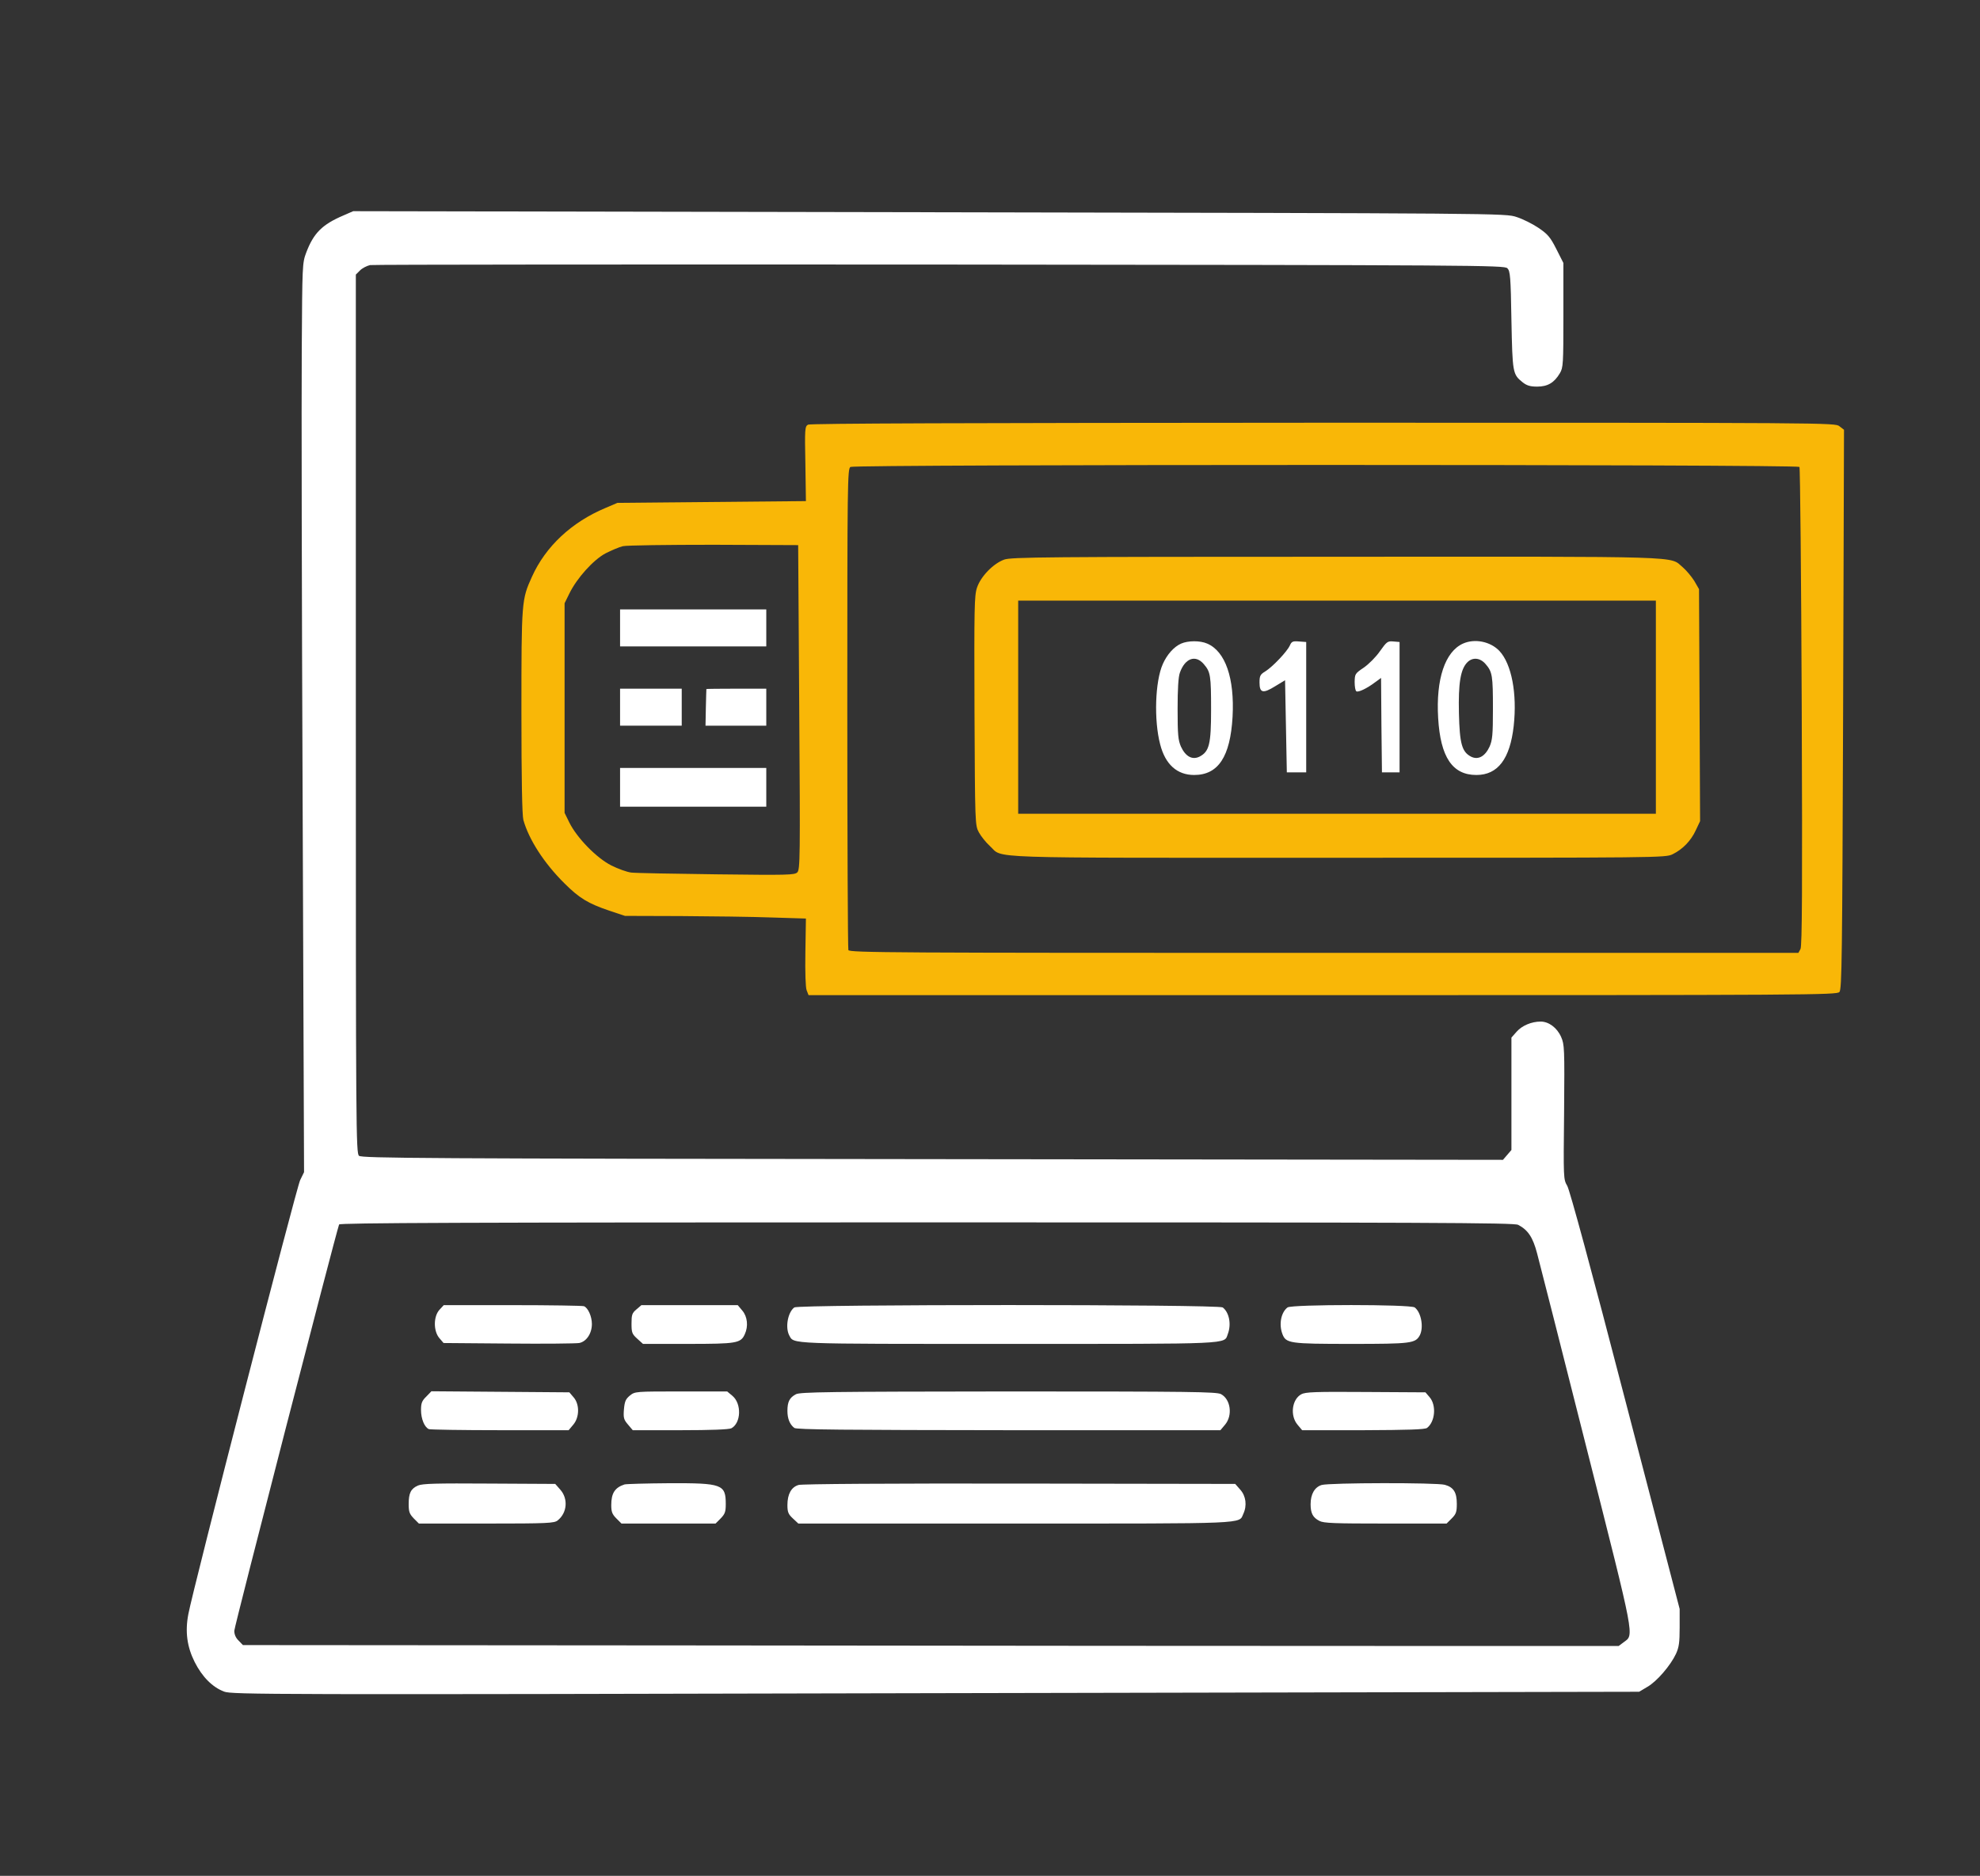 <?xml version="1.0" standalone="no"?>
<!DOCTYPE svg PUBLIC "-//W3C//DTD SVG 20010904//EN"
 "http://www.w3.org/TR/2001/REC-SVG-20010904/DTD/svg10.dtd">
<svg version="1.0" xmlns="http://www.w3.org/2000/svg"
 width="1124pt" height="1065pt" viewBox="0 0 1124 1065"
 preserveAspectRatio="xMidYMid meet">

<rect x="0" y="0" width="1124" height="1065" fill="#333333" stroke="none"/>

<g transform="translate(0,1065) scale(0.1,-0.1)" stroke="none">
<path fill="#ffffff" d="M1950 9427 c-122 -52 -170 -101 -212 -212 -22 -59 -22 -71 -25 -550
-2 -269 0 -1430 5 -2580 l8 -2090 -22 -45 c-21 -41 -609 -2324 -635 -2465 -19
-100 -7 -185 36 -271 43 -85 101 -143 167 -168 44 -17 243 -18 4040 -9 l3993
8 47 28 c54 31 131 121 162 187 17 37 21 64 21 150 l0 105 -308 1182 c-194
748 -316 1196 -330 1220 -22 38 -22 40 -18 419 3 366 2 383 -17 427 -23 52
-70 87 -116 87 -52 0 -106 -23 -136 -57 l-30 -34 0 -319 0 -319 -24 -28 -24
-28 -3239 4 c-2891 3 -3240 5 -3255 19 -17 14 -18 146 -18 2509 l0 2494 24 24
c13 13 39 26 57 30 19 3 1475 4 3236 3 3057 -3 3203 -4 3220 -21 16 -16 19
-46 23 -295 6 -299 7 -307 63 -352 24 -19 43 -25 83 -25 60 0 97 22 129 76 19
32 20 52 20 330 l0 296 -40 79 c-34 67 -48 84 -101 120 -34 23 -90 51 -125 62
-64 21 -64 21 -3334 27 l-3270 6 -55 -24z m6668 -5731 c56 -29 84 -71 108
-163 13 -48 139 -544 280 -1102 280 -1106 271 -1060 211 -1105 l-28 -21 -1272
0 c-700 0 -2457 1 -3905 3 l-2633 2 -24 25 c-16 15 -25 35 -25 56 0 24 573
2244 595 2307 3 9 680 12 3335 12 2848 0 3335 -2 3358 -14z"/>
<path fill="#ffffff" d="M2495 3214 c-35 -38 -35 -121 -1 -161 l24 -28 369 -3 c202 -2 383 0
401 3 41 8 72 54 72 108 0 43 -22 92 -45 101 -9 3 -192 6 -406 6 l-390 0 -24
-26z"/>
<path fill="#ffffff" d="M3613 3216 c-25 -21 -28 -31 -28 -81 0 -51 3 -59 33 -86 l32 -29 256
0 c277 0 299 4 322 55 21 45 15 100 -14 134 l-26 31 -273 0 -274 0 -28 -24z"/>
<path fill="#ffffff" d="M4509 3227 c-37 -28 -52 -113 -29 -158 28 -51 -21 -49 1245 -49 1285
0 1223 -3 1245 56 21 55 8 123 -29 151 -23 18 -2409 18 -2432 0z"/>
<path fill="#ffffff" d="M7309 3227 c-37 -28 -50 -96 -29 -151 20 -53 41 -56 390 -56 341 0
365 3 390 49 23 45 8 130 -29 158 -23 18 -699 18 -722 0z"/>
<path fill="#ffffff" d="M2420 2721 c-25 -24 -30 -38 -30 -76 0 -51 20 -99 45 -109 9 -3 191
-6 405 -6 l388 0 26 31 c36 42 37 116 2 156 l-24 28 -392 3 -391 3 -29 -30z"/>
<path fill="#ffffff" d="M3576 2727 c-24 -20 -30 -33 -34 -78 -4 -49 -1 -59 23 -87 l27 -32
270 0 c174 0 276 4 290 11 55 30 59 139 6 184 l-30 25 -261 0 c-259 0 -262 0
-291 -23z"/>
<path fill="#ffffff" d="M4518 2734 c-36 -19 -48 -43 -48 -94 0 -44 13 -77 39 -97 12 -10 289
-12 1218 -13 l1201 0 26 31 c45 53 32 145 -23 174 -27 13 -164 15 -1208 15
-1020 -1 -1182 -3 -1205 -16z"/>
<path fill="#ffffff" d="M7387 2734 c-53 -29 -65 -121 -21 -173 l26 -31 346 0 c257 1 351 4
363 13 46 35 54 128 15 174 l-24 28 -339 2 c-288 2 -342 0 -366 -13z"/>
<path fill="#ffffff" d="M2373 2216 c-41 -18 -53 -43 -53 -106 0 -44 5 -56 29 -81 l29 -29
384 0 c348 0 385 2 404 18 54 43 60 123 15 174 l-29 33 -374 2 c-302 2 -379 0
-405 -11z"/>
<path fill="#ffffff" d="M3545 2222 c-55 -18 -75 -50 -75 -117 0 -38 5 -52 29 -76 l29 -29
267 0 267 0 29 29 c24 25 29 37 29 81 0 113 -20 120 -322 119 -128 -1 -242 -4
-253 -7z"/>
<path fill="#ffffff" d="M4533 2219 c-41 -12 -63 -52 -63 -114 0 -40 5 -52 31 -76 l31 -29
1230 0 c1336 0 1270 -3 1296 55 22 47 15 101 -17 137 l-29 33 -1224 2 c-744 1
-1236 -2 -1255 -8z"/>
<path fill="#ffffff" d="M7503 2219 c-40 -12 -63 -52 -63 -109 0 -52 13 -76 50 -95 24 -13 86
-15 375 -15 l347 0 29 29 c25 25 29 37 29 83 0 65 -18 94 -68 108 -46 13 -654
12 -699 -1z"/>
<path fill="#F9B707" d="M4587 8239 c-18 -10 -19 -25 -15 -223 l3 -211 -535 -5 -535 -5 -68
-29 c-193 -81 -340 -219 -417 -390 -59 -130 -60 -137 -60 -766 0 -386 4 -588
11 -615 31 -111 117 -245 233 -360 85 -85 136 -115 254 -155 l90 -30 318 -1
c176 -1 407 -4 514 -8 l195 -6 -3 -190 c-2 -117 1 -201 7 -217 l11 -28 2918 0
c2767 0 2920 1 2934 18 14 15 16 198 21 1605 l5 1587 -26 20 c-24 20 -50 20
-2931 20 -2054 -1 -2911 -4 -2924 -11z m5628 -240 c4 -6 10 -619 13 -1362 4
-1034 2 -1358 -7 -1375 l-12 -22 -2693 0 c-2447 0 -2694 1 -2700 16 -3 9 -6
627 -6 1374 0 1284 1 1360 18 1369 25 15 5378 15 5387 0z m-5678 -1364 c6
-859 5 -922 -11 -938 -16 -15 -52 -16 -459 -11 -243 3 -461 7 -484 10 -24 3
-74 21 -112 40 -84 42 -196 157 -239 244 l-27 55 0 595 0 595 27 55 c43 88
136 191 205 228 33 17 78 36 99 41 22 5 254 8 517 8 l478 -2 6 -920z"/>
<path fill="#F9B707" d="M5701 7473 c-62 -22 -134 -96 -155 -160 -15 -45 -16 -114 -14 -699 3
-645 3 -649 25 -690 12 -22 40 -57 62 -77 81 -73 -89 -67 1974 -67 1839 0
1861 0 1902 20 57 28 104 76 132 137 l24 51 -3 659 -3 658 -27 47 c-16 25 -45
60 -65 77 -79 65 59 61 -1967 60 -1646 0 -1846 -2 -1885 -16z m3699 -838 l0
-605 -1810 0 -1810 0 0 605 0 605 1810 0 1810 0 0 -605z"/>
<path fill="#ffffff" d="M6705 6996 c-41 -18 -80 -62 -104 -116 -44 -99 -51 -319 -15 -456 29
-114 96 -174 193 -174 137 0 205 104 218 330 12 220 -41 372 -144 416 -41 18
-109 17 -148 0z m129 -117 c38 -44 41 -65 41 -259 0 -195 -10 -237 -66 -266
-41 -20 -79 1 -105 57 -16 37 -19 67 -19 214 0 112 4 182 13 206 29 82 89 104
136 48z"/>
<path fill="#ffffff" d="M7322 6985 c-16 -35 -97 -120 -138 -146 -30 -18 -34 -26 -34 -64 0
-60 20 -64 89 -21 l56 34 5 -261 5 -262 55 0 55 0 0 370 0 370 -41 3 c-35 3
-42 0 -52 -23z"/>
<path fill="#ffffff" d="M7833 6952 c-22 -32 -64 -74 -92 -93 -49 -33 -50 -36 -51 -81 0 -26
4 -50 10 -53 11 -7 61 17 107 52 l33 24 2 -268 3 -268 50 0 50 0 0 370 0 370
-35 3 c-33 3 -38 -1 -77 -56z"/>
<path fill="#ffffff" d="M8305 6996 c-102 -46 -154 -202 -141 -422 13 -223 81 -324 217 -324
122 0 191 91 212 279 20 183 -12 351 -81 425 -51 54 -140 72 -207 42z m129
-117 c38 -44 41 -66 41 -254 0 -147 -3 -177 -19 -214 -26 -56 -65 -77 -105
-57 -52 27 -65 73 -69 247 -4 170 9 250 48 289 30 30 73 26 104 -11z"/>
<path fill="#ffffff" d="M3520 7085 l0 -105 415 0 415 0 0 105 0 105 -415 0 -415 0 0 -105z"/>
<path fill="#ffffff" d="M3520 6635 l0 -105 175 0 175 0 0 105 0 105 -175 0 -175 0 0 -105z"/>
<path fill="#ffffff" d="M4010 6738 c0 -2 -2 -49 -3 -106 l-2 -102 173 0 172 0 0 105 0 105
-170 0 c-93 0 -170 -1 -170 -2z"/>
<path fill="#ffffff" d="M3520 6180 l0 -110 415 0 415 0 0 110 0 110 -415 0 -415 0 0 -110z"/>
</g>
</svg>
